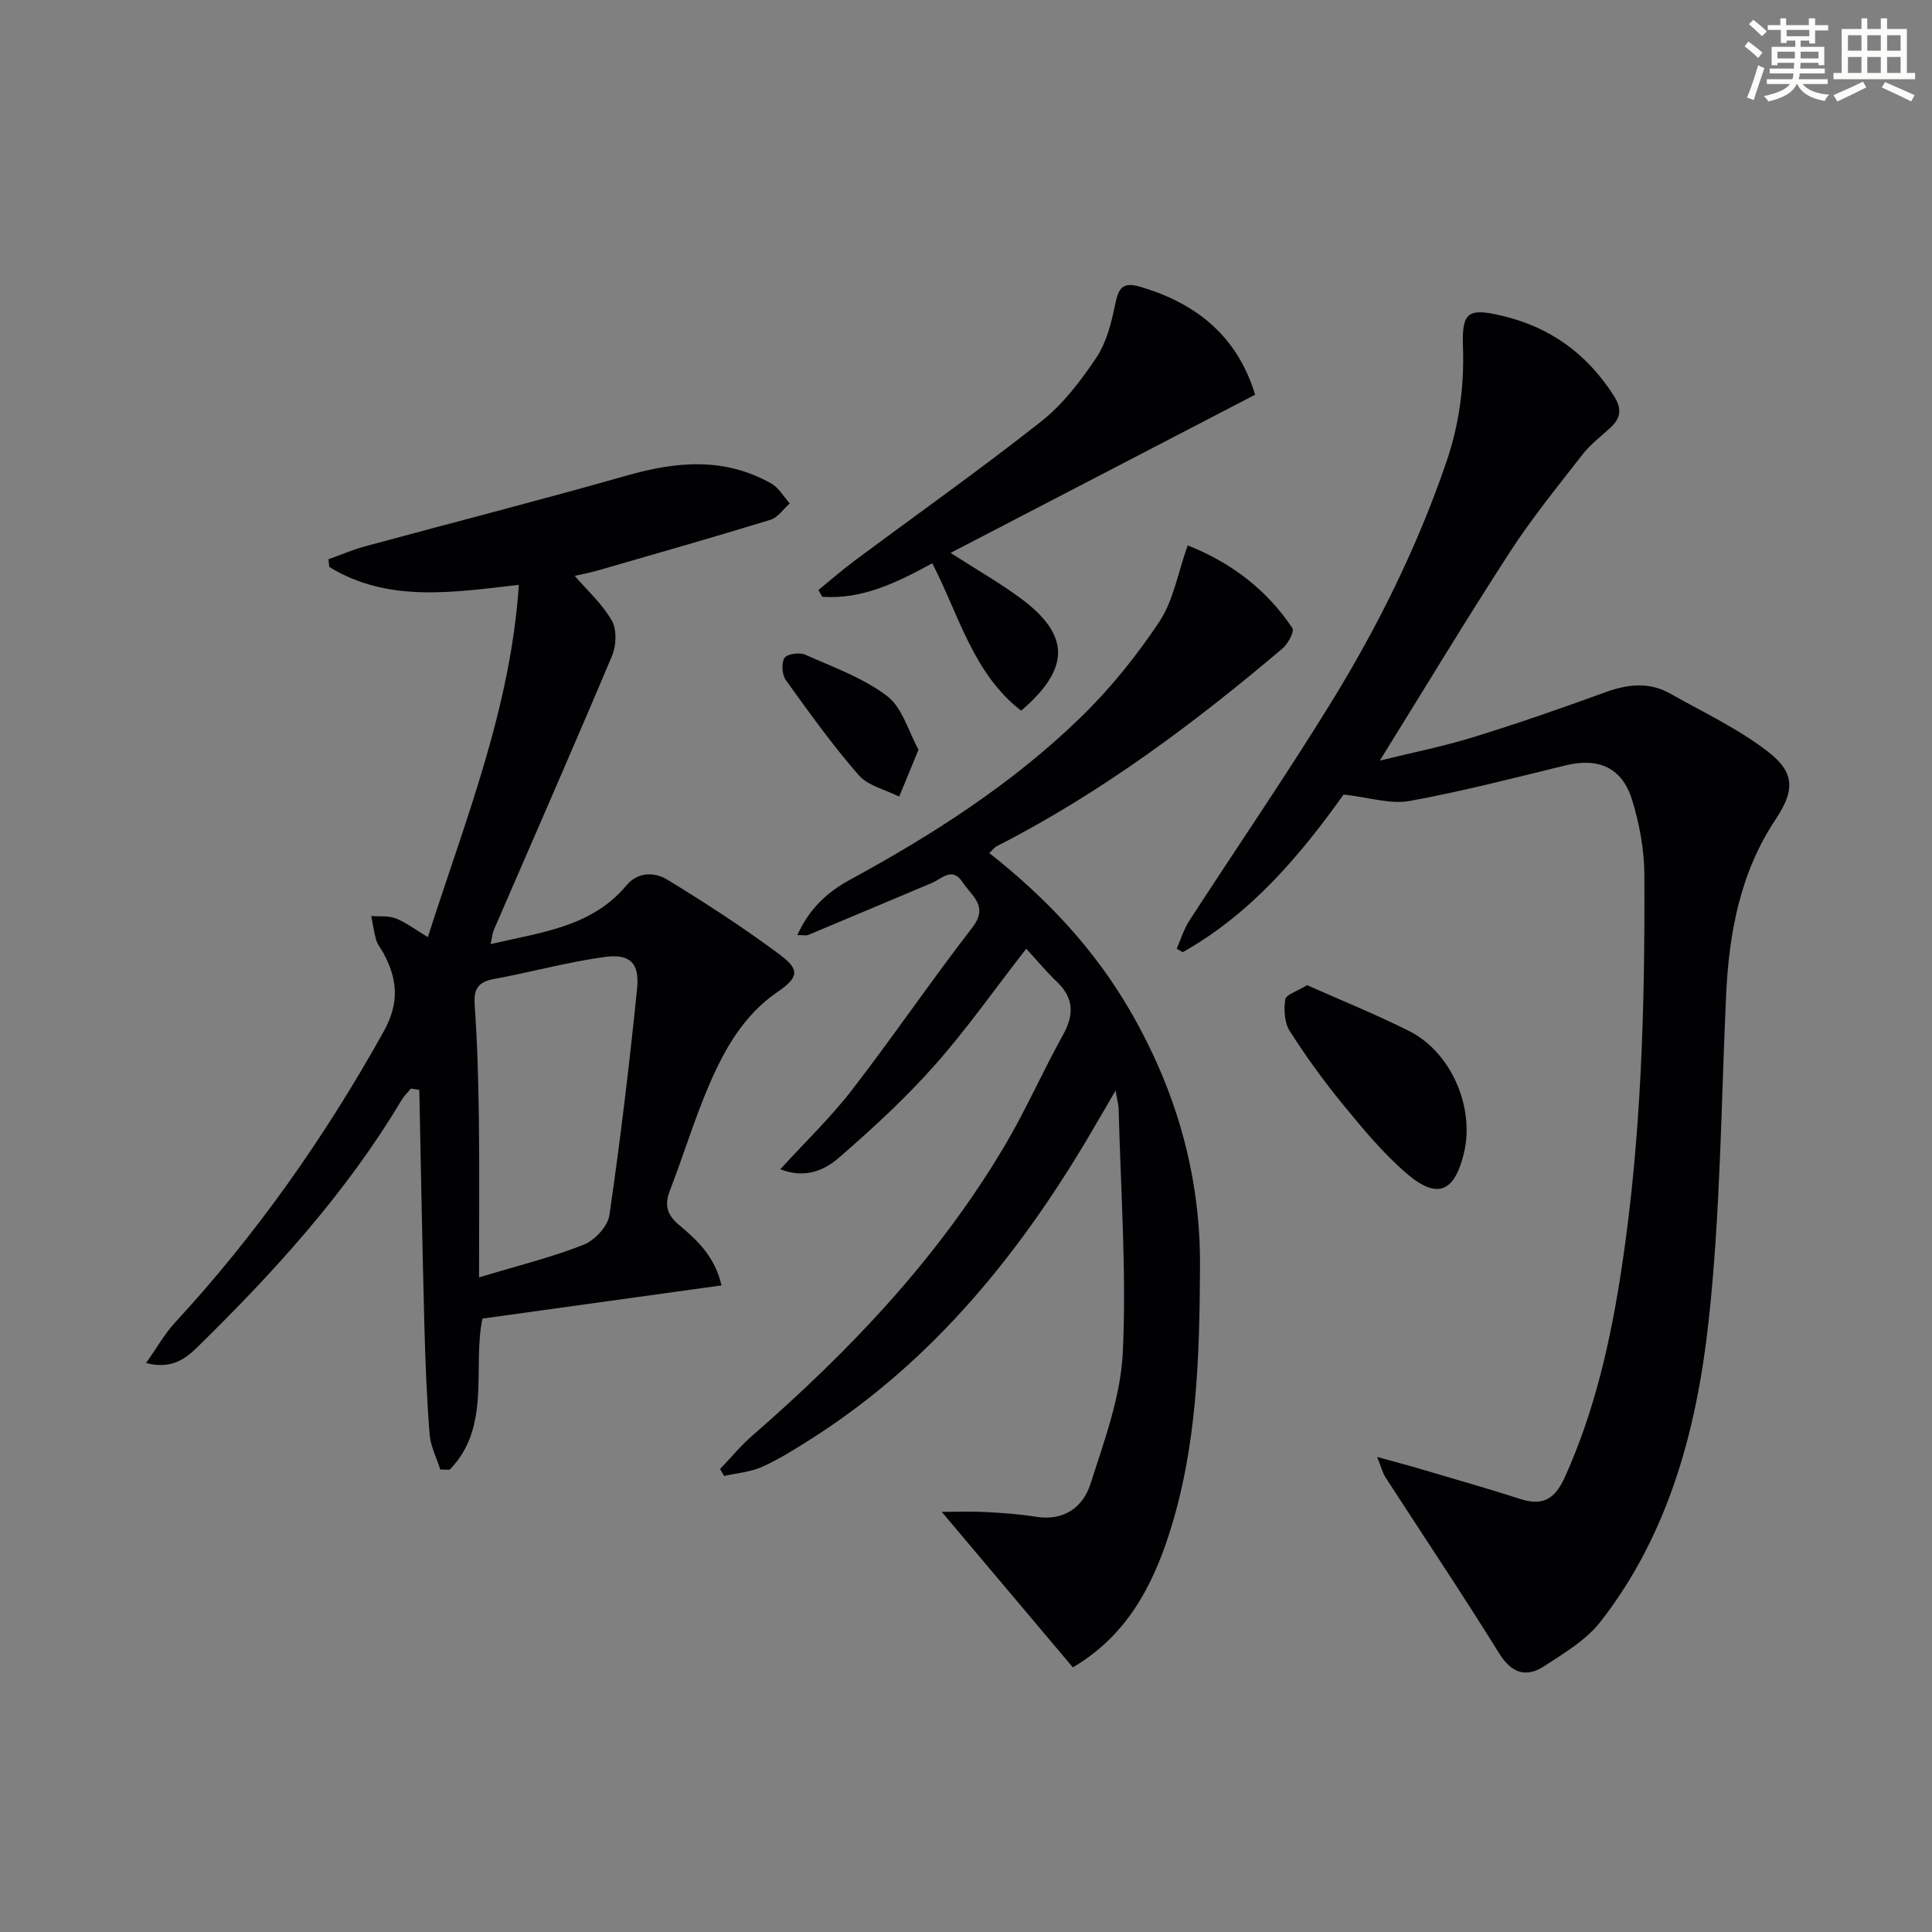 <svg enable-background="new 0 0 400 400" viewBox="0 0 400 400" xmlns="http://www.w3.org/2000/svg"><rect x="0" y="0" width="400" height="400" fill="#808080" stroke="none"/><g fill="#010103"><path d="m278.18 164.5c-8.73 12.22-18.96 24.58-33.31 32.64-.42-.24-.83-.48-1.25-.72.86-1.95 1.48-4.05 2.63-5.82 9.76-15.07 19.94-29.88 29.35-45.17 9.68-15.72 17.85-32.23 23.86-49.79 2.69-7.87 3.72-15.75 3.43-23.99-.24-7.05 1.09-7.89 7.86-6.33 10.07 2.32 17.77 7.85 23.35 16.58 1.68 2.62 1.56 4.55-.59 6.56-1.94 1.83-4.15 3.44-5.77 5.52-5.18 6.65-10.53 13.22-15.11 20.28-9.12 14.06-17.77 28.43-26.95 43.21 6.48-1.6 13.02-2.9 19.36-4.85 9.19-2.83 18.28-6 27.31-9.29 4.63-1.69 9.09-2.2 13.47.28 6.88 3.9 14.18 7.3 20.36 12.13 5.56 4.34 5.32 8.07 1.43 13.92-7.34 11.05-9.64 23.47-10.24 36.43-1.04 22.58-1.16 45.27-3.65 67.7-2.45 22.18-8.22 43.84-22.37 61.99-2.95 3.78-7.47 6.46-11.59 9.15-3.77 2.46-6.78 1.56-9.4-2.66-7.62-12.28-15.67-24.28-23.52-36.42-.58-.9-.84-2.02-1.72-4.21 3.74 1.04 6.49 1.76 9.22 2.57 6.83 2.02 13.68 3.97 20.47 6.15 4.69 1.5 7.16-.07 9.18-4.54 6.29-13.92 9.55-28.62 11.8-43.57 4.05-26.87 4.78-53.97 4.66-81.08-.02-5.21-1.01-10.59-2.55-15.58-2.07-6.71-7-8.78-13.76-7.13-10.74 2.62-21.47 5.41-32.33 7.38-3.94.71-8.28-.74-13.63-1.34z"/><path d="m149.38 266.13c-16.75 2.32-32.99 4.58-49.5 6.87-2.11 10.19 1.9 22.4-6.79 31.3-.65-.02-1.29-.03-1.94-.05-.76-2.43-2.01-4.82-2.2-7.29-.59-7.39-.88-14.82-1.08-22.23-.43-16.36-.72-32.72-1.06-49.08-.58-.09-1.16-.18-1.74-.27-.66.81-1.43 1.55-1.96 2.43-11.45 19.19-26.35 35.52-42.2 51.06-2.62 2.57-5.46 4.65-10.67 3.34 2.25-3.19 3.83-6.03 5.97-8.36 16.92-18.32 31.11-38.52 43.24-60.31 3.33-5.98 2.83-10.88-.11-16.29-.48-.88-1.18-1.68-1.45-2.61-.47-1.63-.69-3.33-1.02-4.99 1.7.14 3.55-.1 5.08.5 2.11.83 3.98 2.28 6.63 3.87 7.71-24.12 17.14-47.26 18.84-72.94-13.85 1.61-27.15 3.7-39.24-3.69-.06-.53-.12-1.07-.18-1.6 2.52-.9 4.99-1.97 7.56-2.67 18.09-4.91 36.25-9.55 54.27-14.68 10.29-2.93 20.25-3.8 29.89 1.69 1.54.88 2.54 2.7 3.79 4.09-1.31 1.16-2.45 2.92-3.97 3.39-11.88 3.65-23.83 7.05-35.77 10.5-1.71.49-3.47.81-4.78 1.12 2.61 3.03 5.72 5.81 7.68 9.26 1.07 1.88.93 5.19.04 7.31-8 18.97-16.28 37.82-24.46 56.71-.3.7-.36 1.52-.68 2.96 10.46-2.47 20.85-3.49 28.1-12.13 2.46-2.94 5.93-2.8 8.61-1.15 7.91 4.85 15.74 9.91 23.17 15.46 4.32 3.22 3.82 4.77-.61 7.82-6.86 4.73-10.82 11.73-13.99 19.08-3.08 7.15-5.34 14.65-8.15 21.92-1.2 3.11-.6 5.08 2.04 7.27 3.74 3.11 7.33 6.6 8.64 12.39zm-50.2-1.66c8.1-2.45 15.03-4.15 21.61-6.74 2.31-.91 5.04-3.81 5.38-6.13 2.27-15.58 4.14-31.22 5.73-46.88.54-5.35-1.44-7.31-6.77-6.58-7.68 1.05-15.21 3.15-22.85 4.55-3.31.61-4.24 2.06-4 5.41.56 7.95.77 15.93.87 23.9.13 10.46.03 20.91.03 32.47z"/><path d="m204.82 176.62c11.96 9.4 21.91 20.05 29.31 32.91 9.37 16.29 14.43 33.74 14.32 52.67-.1 18.66-.59 37.25-6.34 55.23-3.62 11.32-9.08 21.38-19.99 27.78-8.95-10.62-17.82-21.14-27.14-32.19 3.09 0 6.12-.13 9.13.03 3.47.18 6.96.43 10.38.98 5.8.94 9.74-1.99 11.29-6.83 2.86-8.93 6.27-18.1 6.69-27.3.78-16.74-.45-33.57-.87-50.37-.02-.8-.26-1.59-.63-3.74-1.69 2.89-2.8 4.77-3.89 6.66-15.08 26.12-33.51 49.22-59.35 65.6-3.22 2.04-6.49 4.1-9.96 5.65-2.42 1.08-5.22 1.29-7.85 1.89-.28-.48-.56-.96-.84-1.44 2.22-2.32 4.27-4.83 6.68-6.92 20.34-17.69 38.74-37.07 52.49-60.43 4.29-7.28 7.69-15.09 11.81-22.48 2.36-4.24 2.29-7.7-1.3-11.11-2.14-2.03-4.03-4.33-6.29-6.79-6.53 8.39-12.36 16.7-19.05 24.24-6.04 6.8-12.8 13.02-19.68 18.99-3 2.61-6.99 4.46-12.19 2.43 5.21-5.71 10.44-10.72 14.82-16.39 8.53-11.04 16.39-22.6 24.93-33.64 3.46-4.47-.09-6.48-1.96-9.33-2.21-3.37-4.3-.8-6.39.08-8.55 3.58-17.08 7.21-25.63 10.78-.38.16-.88.02-2.24.02 2.47-5.48 6.23-8.92 10.89-11.45 17.17-9.34 33.57-19.86 47.64-33.5 6.16-5.96 11.67-12.79 16.42-19.93 2.91-4.38 3.83-10.08 5.87-15.8 8.69 3.42 16.24 8.96 21.68 17.13.45.68-.91 3.25-2.05 4.21-18.41 15.6-37.67 29.98-59.26 40.99-.39.25-.7.68-1.45 1.37z"/><path d="m193.02 116.62c-7.43 4.07-14.58 7.51-22.78 6.94-.26-.47-.52-.93-.79-1.4 2.47-2.02 4.87-4.13 7.43-6.03 12.92-9.62 26.09-18.93 38.73-28.91 4.48-3.54 8.15-8.36 11.36-13.15 2.11-3.15 3.13-7.22 3.91-11.03.67-3.26 1.43-4.76 5.13-3.68 11.8 3.45 20.2 10.33 23.85 22.36-20.9 10.85-41.59 21.61-63.05 32.75 5.66 3.64 10.24 6.25 14.45 9.36 10.32 7.62 10.42 14.51.16 23.31-9.9-7.65-12.81-19.63-18.4-30.52z"/><path d="m270.62 203.97c7.03 3.13 14.24 6.03 21.15 9.51 8.72 4.39 13.61 15.85 11.31 25.31-1.95 8.04-5.5 9.59-11.8 4.21-4.88-4.17-9.05-9.23-13.15-14.22-4-4.87-7.72-10.02-11.11-15.33-1.1-1.72-1.24-4.42-.92-6.53.14-.99 2.42-1.66 4.52-2.95z"/><path d="m190.17 155.21c-1.58 3.84-2.79 6.78-4 9.72-2.85-1.44-6.45-2.23-8.4-4.46-5.42-6.21-10.25-12.95-15.07-19.66-.8-1.11-.96-3.48-.29-4.58.51-.83 3.09-1.22 4.26-.7 5.82 2.58 12.03 4.81 17.01 8.59 3.15 2.4 4.39 7.31 6.49 11.09z"/></g><path d="m361.2 9.6.8-1c.9.7 1.9 1.4 2.9 2.3l-.9 1.1c-1-1-2-1.8-2.8-2.4zm.5 10.6c.9-2.1 1.6-4.3 2.3-6.7.4.2.8.4 1.3.6-.7 2.1-1.5 4.3-2.2 6.6zm.4-15.2.9-.9c1 .8 2 1.6 2.8 2.4l-1 1c-.9-.9-1.8-1.7-2.7-2.5zm12.5-1.2h1.2v1.4h2.7v1.1h-2.7v2.7h-1.2v-.6h-1.8v1.3h4.9v3.8h-1.2v-.5h-3.7c0 .4-.1.9-.1 1.2h5.1v1h-5.2c0 .5-.1.9-.2 1.2h6v1h-5.2c1.1 1.3 2.9 2 5.5 2.2-.4.4-.7.8-.9 1.3-2.9-.5-4.8-1.6-5.7-3.5h-.1c-.8 1.7-2.7 2.9-5.9 3.6-.2-.4-.6-.8-.9-1.1 2.8-.6 4.6-1.4 5.4-2.5h-4.8v-1h5.3c.1-.3.2-.7.2-1.2h-4.9v-1h5c0-.4 0-.8.1-1.2h-3.5v.5h-1.2v-3.8h4.9v-1.3h-1.8v.5h-1.2v-2.7h-2.7v-1h2.6v-1.4h1.2v1.4h4.7v-1.4zm-6.6 8.3h3.6c0-.4 0-.9 0-1.4h-3.6zm1.9-4.6h4.7v-1.3h-4.7zm6.6 3.2h-3.7v1.4h3.7z" fill="#fbfcfa"/><path d="m385.3 3.8h1.3v2.2h2.8v-2.2h1.3v2.2h4.1v9.1h1.7v1.3h-16.9v-1.3h1.7v-9.1h4.1v-2.2zm.4 13.1.7 1.2c-1.8.9-3.8 1.9-6 2.9-.2-.4-.5-.8-.8-1.3 2.3-1 4.3-1.9 6.1-2.8zm-3.1-6.4h2.8v-3.2h-2.8zm0 4.6h2.8v-3.3h-2.8zm4-4.6h2.8v-3.2h-2.8zm0 4.6h2.8v-3.3h-2.8zm3.7 1.9c2.1.9 4.1 1.8 6.1 2.7l-.7 1.3c-2.2-1.1-4.2-2-6.1-2.9zm3.2-9.7h-2.8v3.2h2.8zm-2.8 7.8h2.8v-3.3h-2.8z" fill="#fbfcfa"/></svg>
